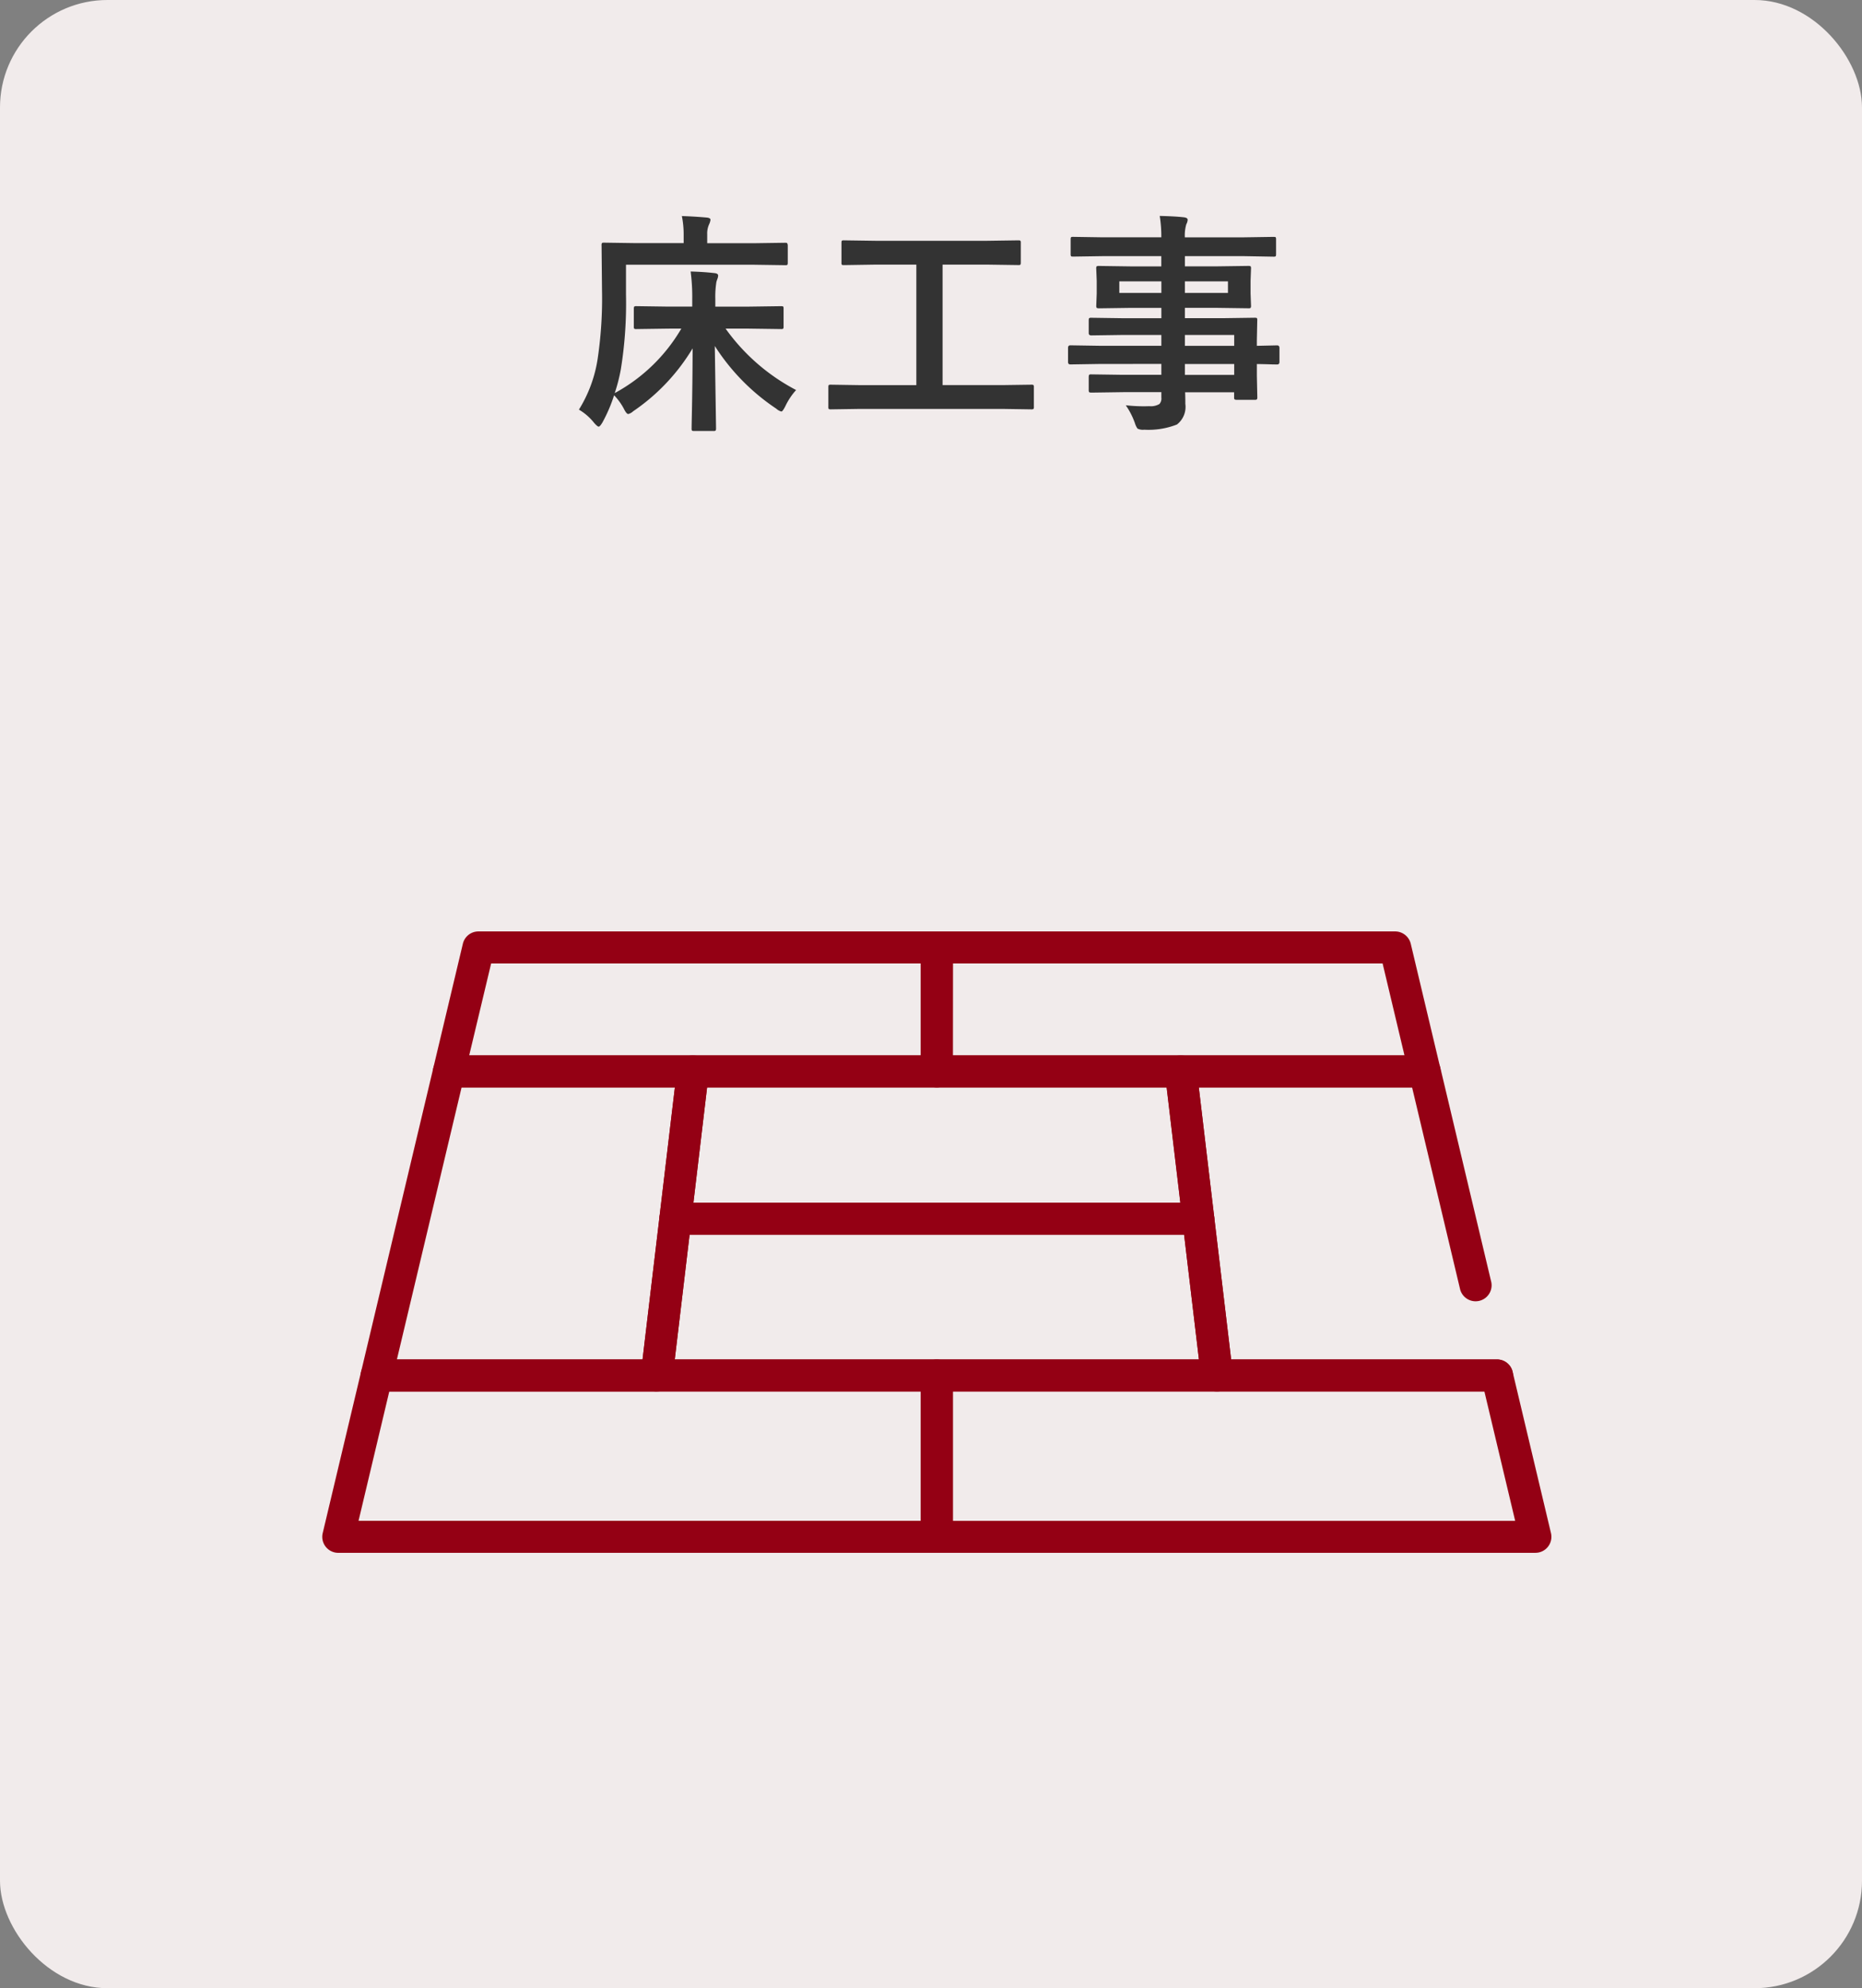 <svg xmlns="http://www.w3.org/2000/svg" xmlns:xlink="http://www.w3.org/1999/xlink" width="104" height="111" viewBox="0 0 104 111">
  <rect x="0" y="0" width="104" height="111" fill="#808080" stroke="none"/>
  <defs>
    <clipPath id="clip-path">
      <rect id="長方形_3093" data-name="長方形 3093" width="68.652" height="34.693" fill="#940014"/>
    </clipPath>
  </defs>
  <g id="グループ_3646" data-name="グループ 3646" transform="translate(-250 -3831)">
    <rect id="長方形_3207" data-name="長方形 3207" width="104" height="111" rx="6" transform="translate(250 3831)" fill="#f1ebeb"/>
    <path id="パス_10900" data-name="パス 10900" d="M-14.663-4.653l-1.79.025a.2.2,0,0,1-.127-.025.219.219,0,0,1-.019-.114v-1q0-.1.032-.121a.2.2,0,0,1,.114-.019l1.79.025h1.327V-6.3a10.932,10.932,0,0,0-.089-1.542q.724.019,1.327.089.209.019.209.14a.549.549,0,0,1-.044.19q-.044.127-.051.152a5.117,5.117,0,0,0-.063.958v.432h1.873l1.8-.025q.1,0,.121.025a.219.219,0,0,1,.019.114v1a.191.191,0,0,1-.022.117.191.191,0,0,1-.117.022l-1.8-.025h-1.3A11.22,11.22,0,0,0-7.534-1.225a3.7,3.7,0,0,0-.6.9q-.152.3-.222.3a.669.669,0,0,1-.286-.159,11.892,11.892,0,0,1-3.434-3.5l.07,4.6q0,.1-.032.127a.2.2,0,0,1-.114.019h-1.079q-.1,0-.121-.025a.237.237,0,0,1-.019-.121q0-.133.013-.736.038-1.815.044-3.732A11.23,11.23,0,0,1-16.637-.038a.615.615,0,0,1-.273.152q-.1,0-.248-.3A3.365,3.365,0,0,0-17.7-.933,8.567,8.567,0,0,1-18.351.584q-.14.235-.209.235t-.248-.2a3.035,3.035,0,0,0-.857-.749,7.515,7.515,0,0,0,1.054-2.888,22.9,22.9,0,0,0,.235-3.79L-18.4-9.293a.231.231,0,0,1,.025-.14.219.219,0,0,1,.114-.019l1.746.025h2.7v-.457a5.205,5.205,0,0,0-.1-1.054q.73.025,1.377.083.222.019.222.127a.84.84,0,0,1-.076.248,1.226,1.226,0,0,0-.108.559v.5h2.6l1.746-.025q.1,0,.121.025A.28.28,0,0,1-8-9.3v.965q0,.1-.025.121a.219.219,0,0,1-.114.019L-9.889-8.22h-7.147v1.676a22.984,22.984,0,0,1-.286,4.151,9.594,9.594,0,0,1-.343,1.339,9.6,9.6,0,0,0,3.72-3.6ZM-3.955-.171l-1.638.025q-.1,0-.121-.025a.219.219,0,0,1-.019-.114V-1.377q0-.108.025-.127a.219.219,0,0,1,.114-.019l1.638.025H-.819V-8.227H-3.1L-4.862-8.2q-.1,0-.121-.025A.219.219,0,0,1-5-8.341v-1.1q0-.1.025-.121a.219.219,0,0,1,.114-.019l1.758.025H3.129l1.746-.025q.1,0,.121.025a.219.219,0,0,1,.019.114v1.1q0,.1-.025.121a.219.219,0,0,1-.114.019L3.129-8.227H.647V-1.5H3.961L5.6-1.523a.2.2,0,0,1,.127.025.237.237,0,0,1,.019.121V-.286a.191.191,0,0,1-.022.117A.207.207,0,0,1,5.6-.146L3.961-.171ZM9.381-2.679l-1.6.025q-.127,0-.127-.14v-.781q0-.146.127-.146l1.6.025h3.485V-4.3H10.721l-1.765.025q-.146,0-.146-.127v-.717q0-.1.032-.121a.2.2,0,0,1,.114-.019l1.765.025h2.146v-.578H11.19l-1.8.025q-.114,0-.14-.032a.256.256,0,0,1-.019-.127l.025-.673v-.7L9.229-8a.216.216,0,0,1,.025-.133.3.3,0,0,1,.133-.019l1.8.025h1.676V-8.7H9.591l-1.65.025q-.1,0-.121-.025A.219.219,0,0,1,7.8-8.811v-.825q0-.1.025-.121a.219.219,0,0,1,.114-.019l1.65.025h3.275a7.009,7.009,0,0,0-.089-1.193q.876.019,1.352.076.209.025.209.14a.593.593,0,0,1-.076.248,2.262,2.262,0,0,0-.083.73h3.3l1.65-.025q.108,0,.127.025a.219.219,0,0,1,.019.114v.825q0,.1-.025.121a.237.237,0,0,1-.121.019L17.481-8.7h-3.3v.571h1.727l1.822-.025q.108,0,.127.032A.237.237,0,0,1,17.874-8l-.025.679v.7l.025.673a.231.231,0,0,1-.025.14.237.237,0,0,1-.121.019l-1.822-.025H14.18v.578h2.107l1.79-.025q.108,0,.127.025a.219.219,0,0,1,.019.114L18.2-3.993v.3l1.13-.025q.133,0,.133.146v.781q0,.14-.133.14l-.336-.006q-.362-.013-.793-.019v.66l.025,1.2A.207.207,0,0,1,18.2-.7a.207.207,0,0,1-.124.022h-1q-.1,0-.127-.032a.2.2,0,0,1-.019-.114V-1.1H14.193q.013.235.013.647A1.245,1.245,0,0,1,13.736.7,4.334,4.334,0,0,1,11.908.99a.664.664,0,0,1-.375-.063,1.106,1.106,0,0,1-.146-.311,4.19,4.19,0,0,0-.508-.99,9.091,9.091,0,0,0,.99.057q.133,0,.324-.006a.945.945,0,0,0,.565-.121.461.461,0,0,0,.108-.362v-.3H10.733l-1.777.025q-.1,0-.127-.032a.256.256,0,0,1-.019-.127v-.7q0-.114.032-.14a.2.2,0,0,1,.114-.019l1.777.025h2.133v-.609ZM16.935-4.3H14.18v.609h2.755ZM14.18-2.069h2.755v-.609H14.18Zm2.406-4.577v-.647H14.18v.647Zm-6.068,0h2.349v-.647H10.518Z" transform="translate(302 3854)" fill="#333"/>
    <g id="グループ_3606" data-name="グループ 3606" transform="translate(268 3883.001)">
      <g id="グループ_3493" data-name="グループ 3493" transform="translate(0 0)" clip-path="url(#clip-path)">
        <path id="パス_10713" data-name="パス 10713" d="M82.683,28.195H67.038a.894.894,0,0,1-.887-.788L64.132,10.432a.894.894,0,0,1,.887-1H78.644a.894.894,0,0,1,.87.686l2.848,11.975a.894.894,0,0,1-1.738.414L77.938,11.22H66.025l1.806,15.187H82.683a.894.894,0,0,1,0,1.788" transform="translate(-17.067 -2.511)" fill="#940014"/>
        <path id="パス_10714" data-name="パス 10714" d="M19.459,28.2H3.814a.894.894,0,0,1-.87-1.1L6.983,10.12a.9.9,0,0,1,.87-.687H21.478a.894.894,0,0,1,.887,1L20.346,27.406a.894.894,0,0,1-.887.789M4.945,26.408H18.665l1.806-15.187H8.558Z" transform="translate(-0.777 -2.511)" fill="#940014"/>
        <path id="パス_10715" data-name="パス 10715" d="M55.759,19.447H26.551a.895.895,0,0,1-.887-1l.978-8.226a.894.894,0,0,1,.887-.788H54.781a.894.894,0,0,1,.887.788l.978,8.226a.895.895,0,0,1-.887,1m-28.2-1.788h27.2l-.765-6.439H28.322Z" transform="translate(-6.829 -2.511)" fill="#940014"/>
        <path id="パス_10716" data-name="パス 10716" d="M56.422,31.179H25.133a.895.895,0,0,1-.887-1l1.041-8.748a.894.894,0,0,1,.887-.788H55.381a.894.894,0,0,1,.887.788l1.041,8.748a.895.895,0,0,1-.887,1M26.139,29.391H55.416l-.828-6.961H26.967Z" transform="translate(-6.451 -5.495)" fill="#940014"/>
        <path id="パス_10717" data-name="パス 10717" d="M36.568,8.71H9.317a.894.894,0,0,1-.87-1.1L10.095.687A.893.893,0,0,1,10.964,0h25.6a.894.894,0,0,1,.894.894V7.816a.894.894,0,0,1-.894.894M10.448,6.922H35.674V1.788h-24Z" transform="translate(-2.242 0)" fill="#940014"/>
        <path id="パス_10718" data-name="パス 10718" d="M73.7,8.71H46.451a.894.894,0,0,1-.894-.894V.894A.894.894,0,0,1,46.451,0h25.6a.9.9,0,0,1,.87.687l1.647,6.922a.894.894,0,0,1-.87,1.1M47.344,6.922H72.571L71.349,1.788h-24Z" transform="translate(-12.125 0)" fill="#940014"/>
        <path id="パス_10719" data-name="パス 10719" d="M34.326,43.36H.894a.894.894,0,0,1-.87-1.1L2.168,33.25a.893.893,0,0,1,.868-.686h31.29a.894.894,0,0,1,.894.893v9.009a.894.894,0,0,1-.894.894m-32.3-1.788H33.432V34.351H3.743Z" transform="translate(0 -8.667)" fill="#940014"/>
        <path id="パス_10720" data-name="パス 10720" d="M79.883,43.36H46.451a.894.894,0,0,1-.894-.894V33.457a.893.893,0,0,1,.894-.893H77.74a.894.894,0,0,1,.87.686l2.143,9.009a.894.894,0,0,1-.869,1.1M47.344,41.573H78.753l-1.719-7.222H47.344Z" transform="translate(-12.125 -8.667)" fill="#940014"/>
      </g>
    </g>
  </g>
</svg>
